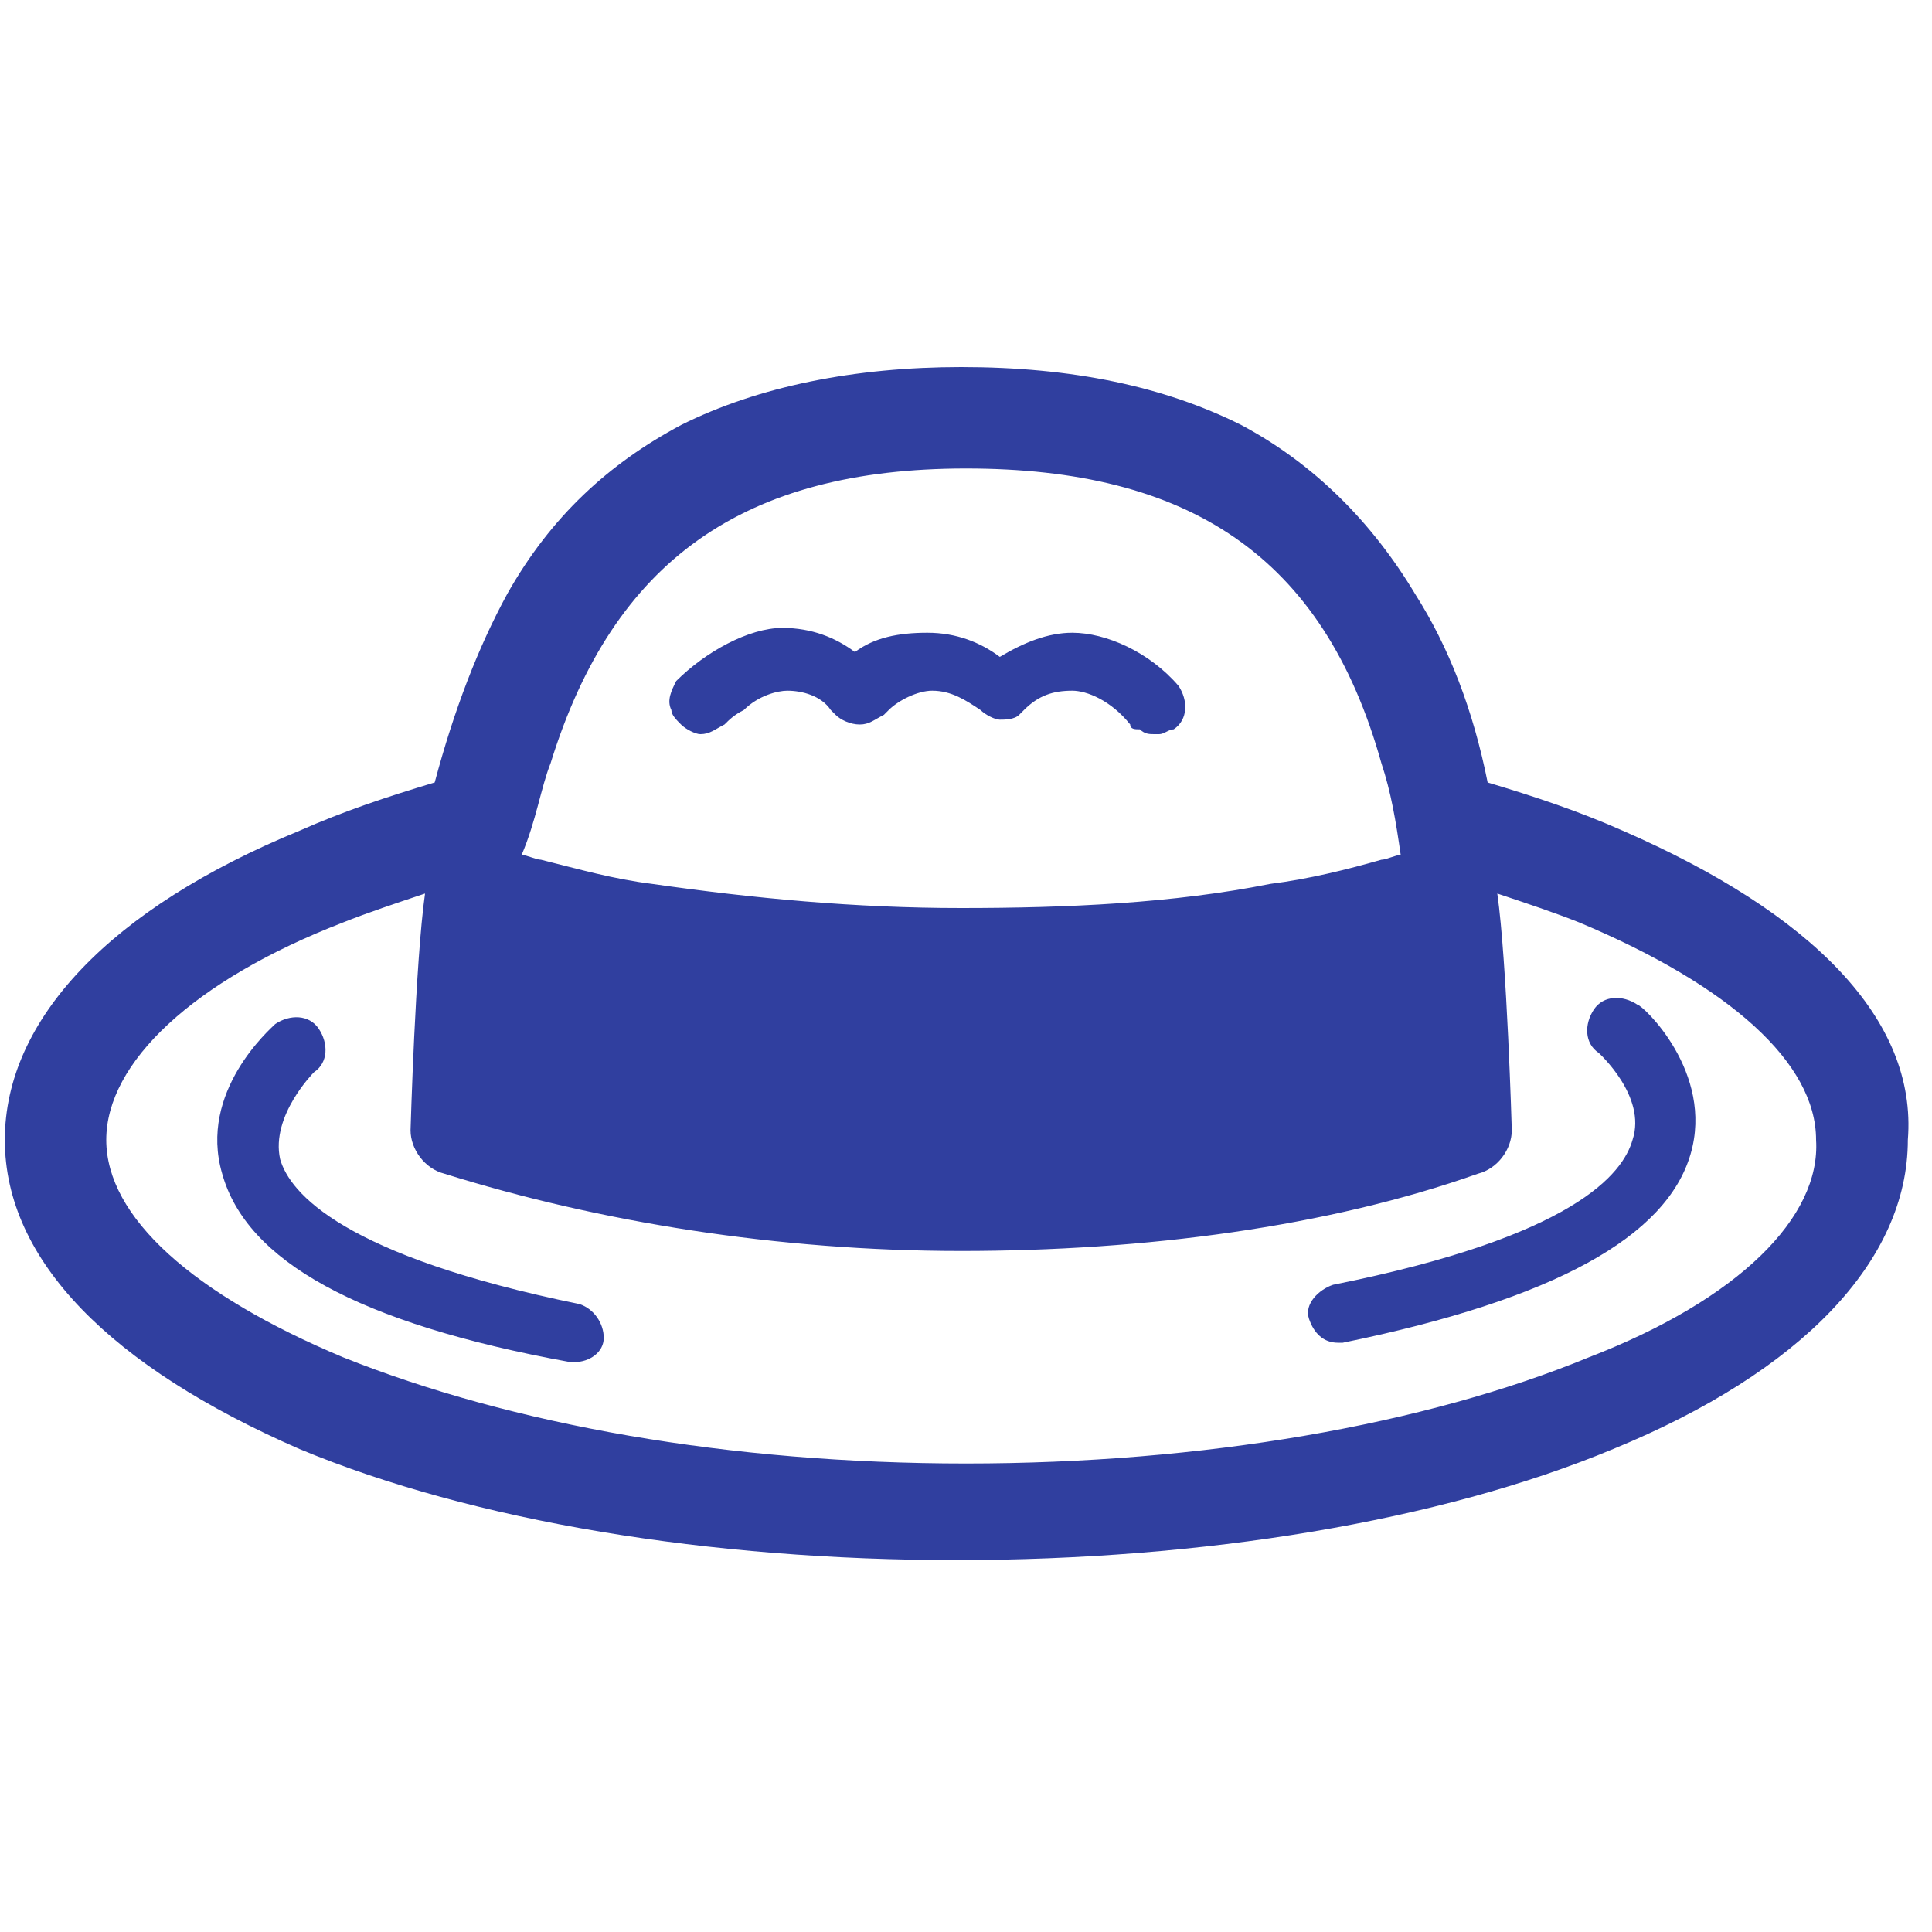 <?xml version="1.0" encoding="utf-8"?>
<!-- Generator: Adobe Illustrator 25.4.1, SVG Export Plug-In . SVG Version: 6.00 Build 0)  -->
<svg version="1.1" id="レイヤー_1" xmlns="http://www.w3.org/2000/svg" xmlns:xlink="http://www.w3.org/1999/xlink" x="0px"
	 y="0px" width="40px" height="40px" viewBox="0 0 40 40" style="enable-background:new 0 0 40 40;" xml:space="preserve">
<style type="text/css">
	.st0{fill:#303F9F;}
</style>
<path class="st0" d="M33.6,17.2c-0.9-0.4-1.8-0.7-2.8-1c-0.3-1.5-0.8-2.8-1.5-3.9c-0.9-1.5-2.1-2.7-3.6-3.5
	c-1.6-0.8-3.5-1.2-5.8-1.2c-2.2,0-4.2,0.4-5.8,1.2c-1.5,0.8-2.7,1.9-3.6,3.5c-0.6,1.1-1.1,2.4-1.5,3.9c-1,0.3-1.9,0.6-2.8,1
	c-3.9,1.6-6.1,3.9-6.1,6.4s2.2,4.7,6.1,6.4c3.6,1.5,8.5,2.3,13.6,2.3s10-0.8,13.6-2.3c3.9-1.6,6.1-3.9,6.1-6.4
	C39.7,21.1,37.5,18.9,33.6,17.2z M11.4,15.8c1.3-4.2,4-6.1,8.6-6.1s7.4,1.8,8.6,6.1c0.2,0.6,0.3,1.2,0.4,1.9c-0.1,0-0.3,0.1-0.4,0.1
	c-0.7,0.2-1.5,0.4-2.3,0.5c-2,0.4-4.2,0.5-6.4,0.5s-4.3-0.2-6.4-0.5c-0.8-0.1-1.5-0.3-2.3-0.5c-0.1,0-0.3-0.1-0.4-0.1
	C11.1,17,11.2,16.3,11.4,15.8z M32.9,28.1c-3.4,1.4-8,2.2-12.9,2.2s-9.4-0.8-12.9-2.2c-3.1-1.3-4.9-2.9-4.9-4.5s1.8-3.3,4.9-4.5
	c0.5-0.2,1.1-0.4,1.7-0.6c-0.2,1.4-0.3,4.9-0.3,4.9c0,0.4,0.3,0.8,0.7,0.9c3.2,1,6.9,1.6,10.7,1.6s7.6-0.5,10.7-1.6
	c0.4-0.1,0.7-0.5,0.7-0.9c0,0-0.1-3.5-0.3-4.9c0.6,0.2,1.2,0.4,1.7,0.6c3.1,1.3,4.9,2.9,4.9,4.5C37.7,25.2,36,26.9,32.9,28.1z"/>
<path class="st0" d="M12,27c-4.9-1-6-2.3-6.2-3c-0.2-0.9,0.7-1.8,0.7-1.8c0.3-0.2,0.3-0.6,0.1-0.9C6.4,21,6,21,5.7,21.2
	c-0.1,0.1-1.6,1.4-1.1,3.1c0.5,1.8,2.8,3.1,7.2,3.9h0.1c0.3,0,0.6-0.2,0.6-0.5S12.3,27.1,12,27z M33.9,20.8
	c-0.3-0.2-0.7-0.2-0.9,0.1c-0.2,0.3-0.2,0.7,0.1,0.9c0,0,1,0.9,0.7,1.8c-0.2,0.7-1.2,2-6.2,3c-0.3,0.1-0.6,0.4-0.5,0.7
	c0.1,0.3,0.3,0.5,0.6,0.5h0.1c4.4-0.9,6.7-2.2,7.2-3.9C35.5,22.2,34,20.8,33.9,20.8z M17.7,13.5c-0.4-0.3-0.9-0.5-1.5-0.5
	c-0.7,0-1.6,0.5-2.2,1.1c-0.1,0.2-0.2,0.4-0.1,0.6c0,0.1,0.1,0.2,0.2,0.3c0.1,0.1,0.3,0.2,0.4,0.2c0.2,0,0.3-0.1,0.5-0.2
	c0.1-0.1,0.2-0.2,0.4-0.3c0.3-0.3,0.7-0.4,0.9-0.4c0.3,0,0.7,0.1,0.9,0.4l0.1,0.1c0.1,0.1,0.3,0.2,0.5,0.2s0.3-0.1,0.5-0.2l0.1-0.1
	c0.2-0.2,0.6-0.4,0.9-0.4c0.4,0,0.7,0.2,1,0.4c0.1,0.1,0.3,0.2,0.4,0.2s0.3,0,0.4-0.1l0.1-0.1c0.3-0.3,0.6-0.4,1-0.4
	c0.3,0,0.8,0.2,1.2,0.7c0,0.1,0.1,0.1,0.2,0.1c0.1,0.1,0.2,0.1,0.3,0.1H24c0.1,0,0.2-0.1,0.3-0.1c0.3-0.2,0.3-0.6,0.1-0.9
	c-0.6-0.7-1.5-1.1-2.2-1.1c-0.5,0-1,0.2-1.5,0.5c-0.4-0.3-0.9-0.5-1.5-0.5S18.1,13.2,17.7,13.5z"/>
</svg>
